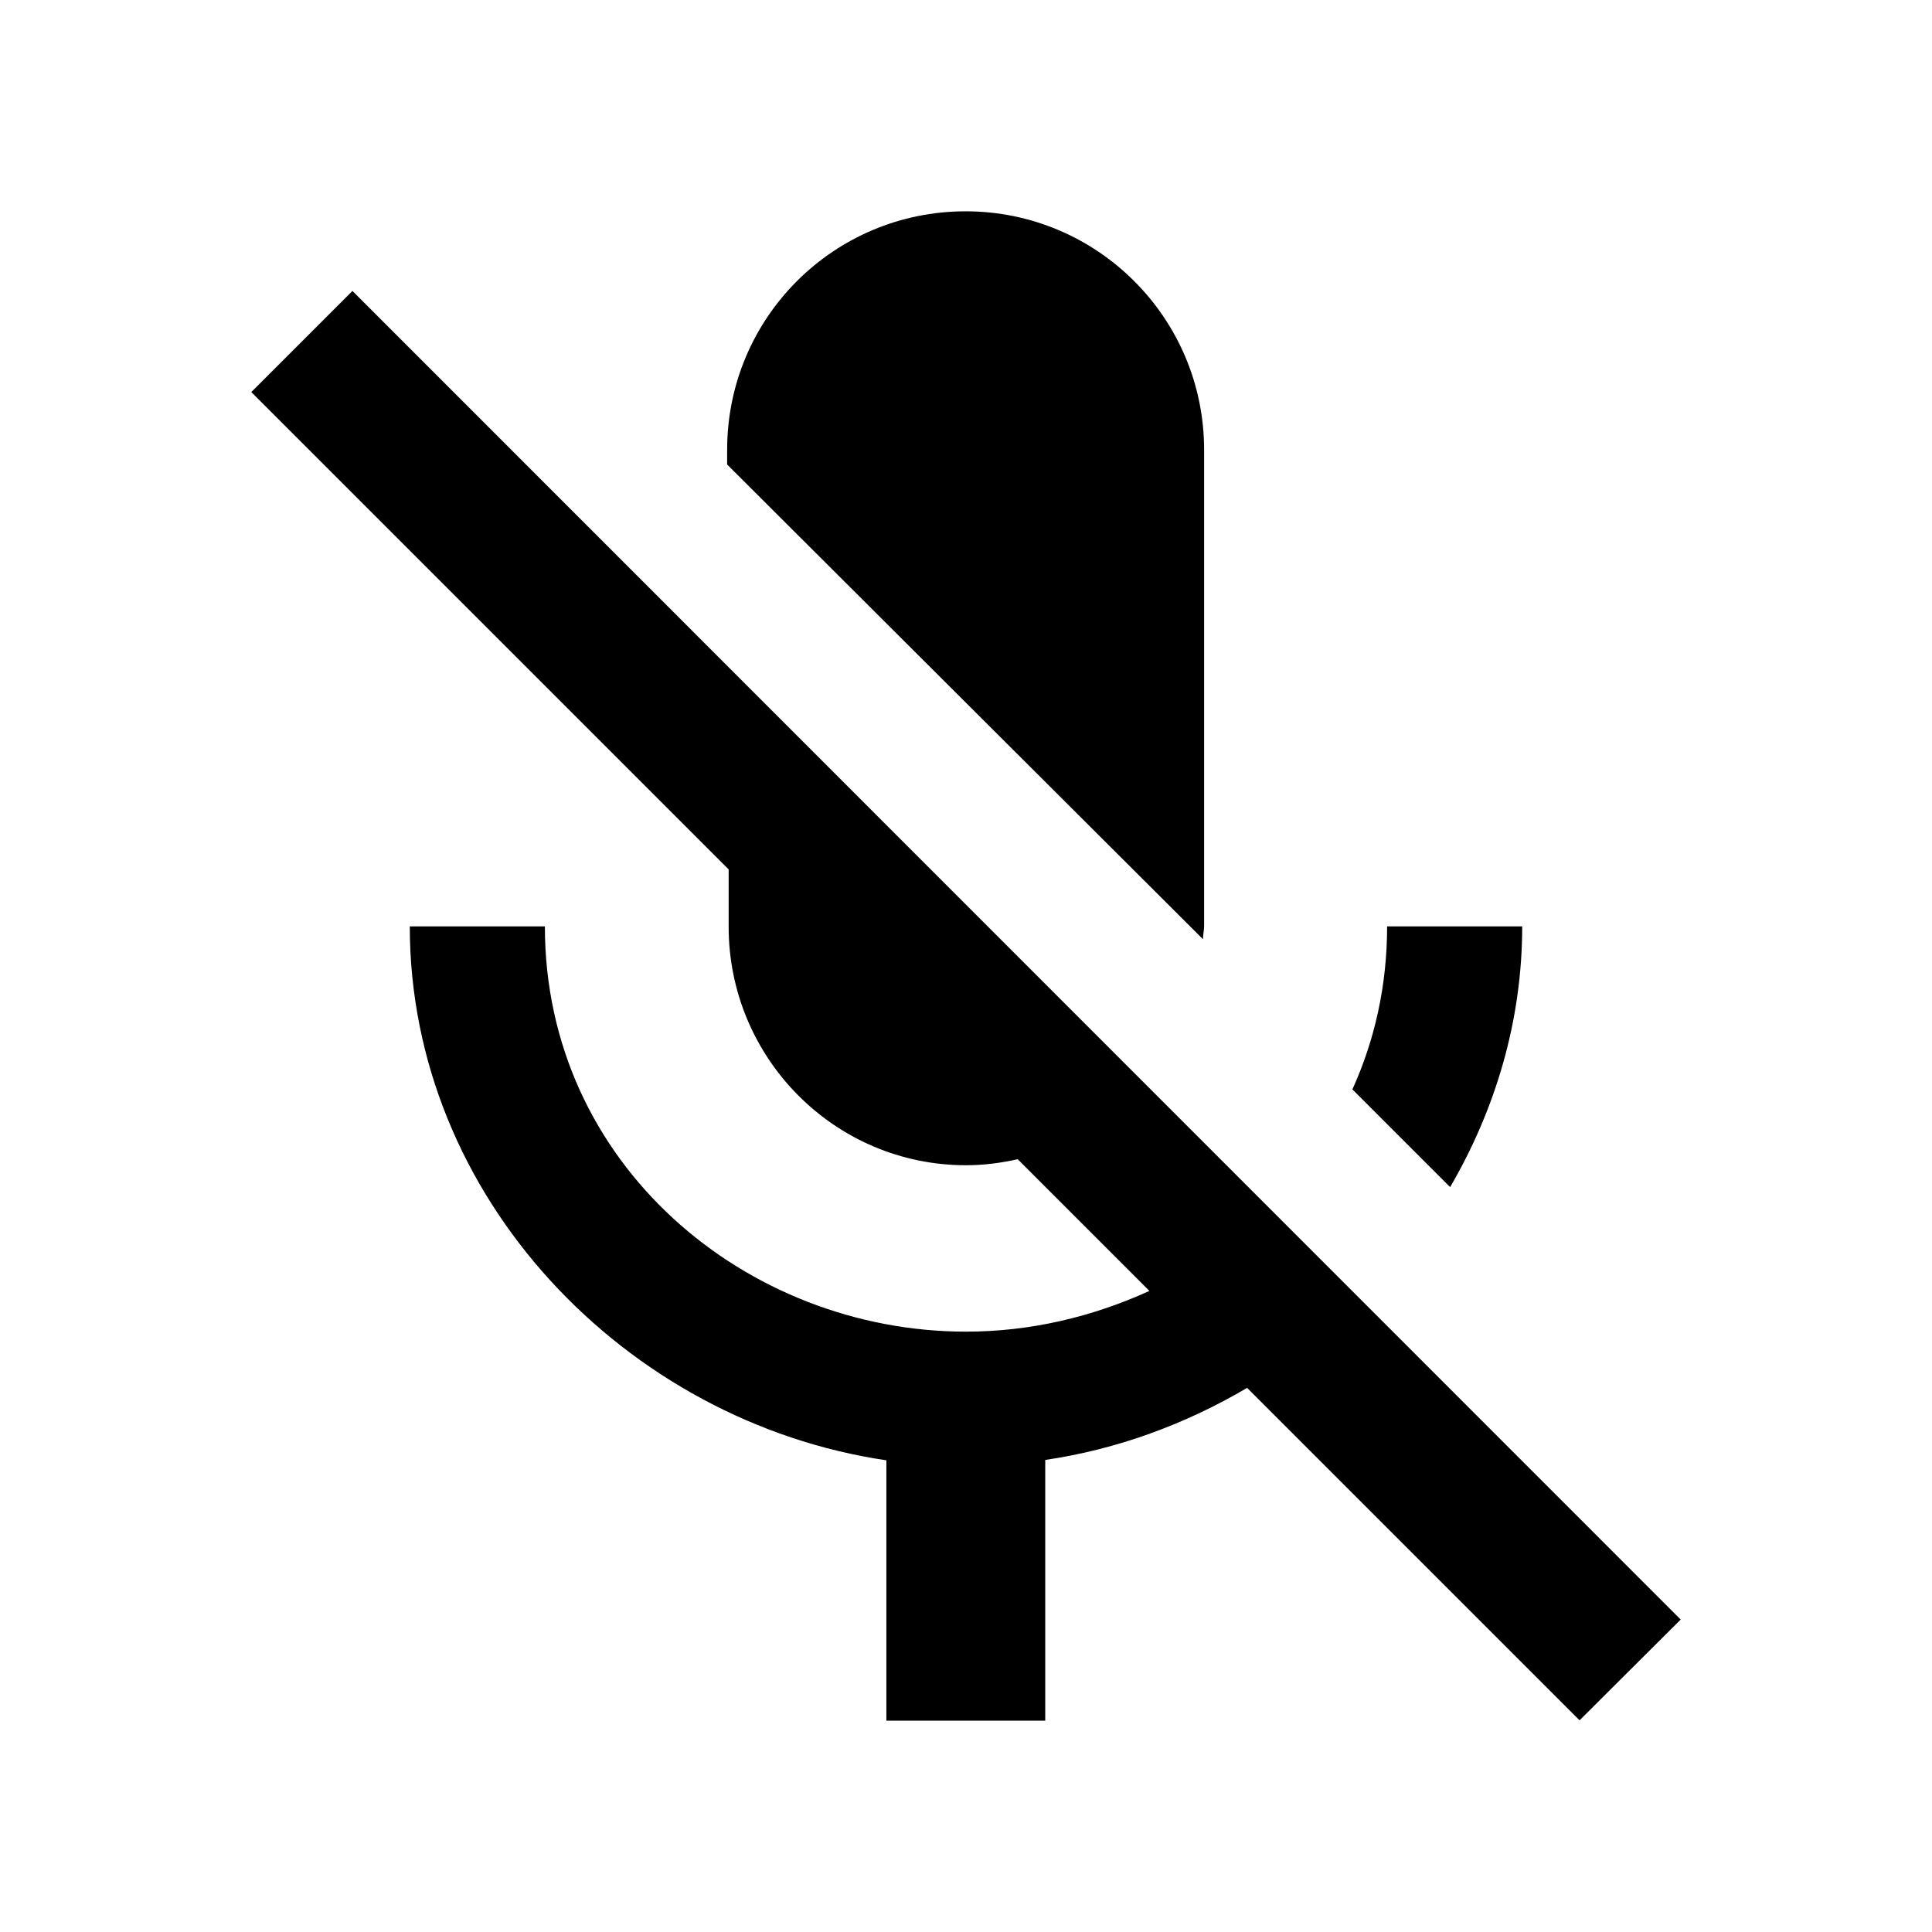 <?xml version="1.0" encoding="utf-8"?>
<!-- Generator: Adobe Illustrator 23.0.1, SVG Export Plug-In . SVG Version: 6.00 Build 0)  -->
<svg version="1.1" id="Layer_1" xmlns="http://www.w3.org/2000/svg" xmlns:xlink="http://www.w3.org/1999/xlink" x="0px" y="0px"
	 viewBox="0 0 512 512" style="enable-background:new 0 0 512 512;" xml:space="preserve">
<path d="M403.4,245.5h-35.8c0,15.7-3.3,30.2-9.2,43.2l25.9,25.9C396.3,294,403.4,270.5,403.4,245.5z M318.8,248.9
	c0-1.2,0.3-2.3,0.3-3.5V119.2c0-34.9-28.3-63.2-63.2-63.2s-63.2,28.2-63.2,63.2v3.9L318.8,248.9z M93.4,77.1l-26.8,26.8l126.5,126.5
	v15.2c0,34.8,28.1,63.2,62.9,63.2c4.7,0,9.3-0.6,13.7-1.6l34.9,34.9c-15.1,6.9-31.6,10.8-48.6,10.8c-58.1,0-111.6-44.2-111.6-107.4
	h-35.8c0,71.9,57.3,131.3,126.3,141.5V456h42.1v-69.1c19.1-2.8,37.2-9.5,53.5-19.1l88.1,88.1l26.8-26.7L93.4,77.1z"/>
</svg>
